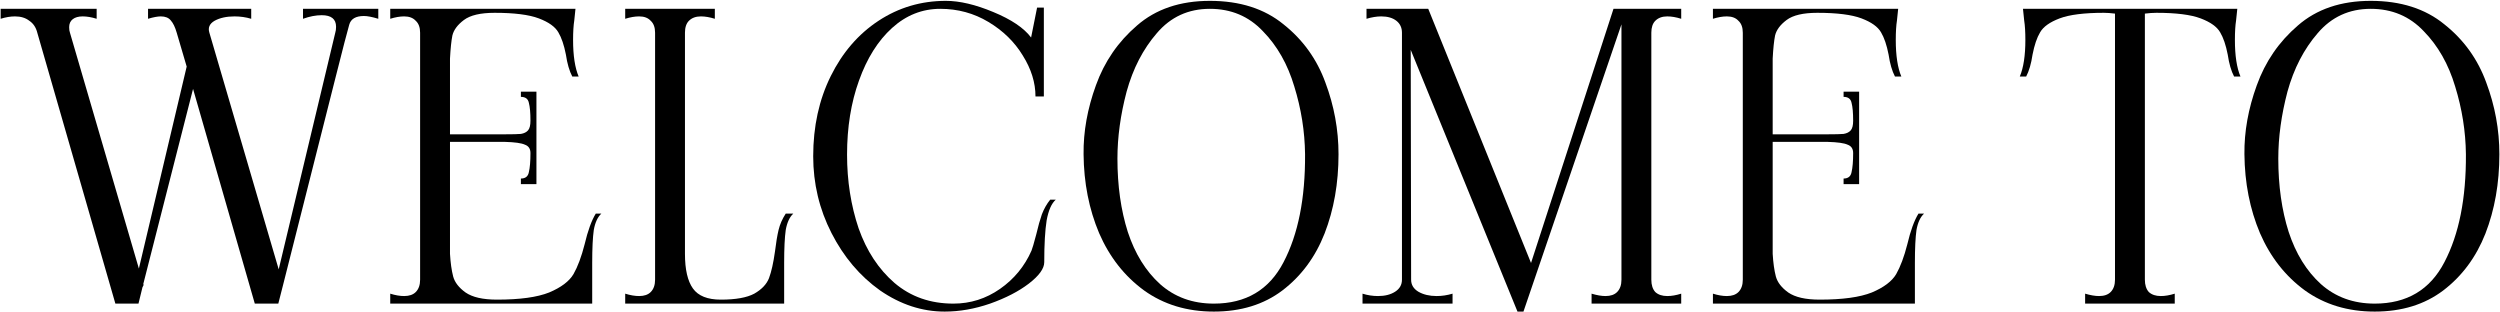<?xml version="1.0" encoding="UTF-8"?> <svg xmlns="http://www.w3.org/2000/svg" width="1161" height="145" viewBox="0 0 1161 145" fill="none"> <path d="M175.68 4.1V8.725C172.843 7.862 170.623 7.43 169.02 7.43C165.196 7.43 162.915 8.787 162.175 11.5C161.435 13.967 159.215 22.538 155.515 37.215C139.728 99.498 131.711 131.195 131.465 132.305L129.245 141H118.33L89.655 41.285L66.53 131.935L66.715 132.305L66.16 133.415L64.31 141H53.58L17.32 15.2C16.703 12.733 15.47 10.883 13.62 9.65C11.893 8.293 9.673 7.615 6.96 7.615C4.863 7.615 2.643 7.985 0.3 8.725V4.1H44.885V8.725C42.541 7.985 40.383 7.615 38.41 7.615C36.437 7.615 34.895 8.047 33.785 8.91C32.675 9.773 32.12 11.007 32.12 12.61C32.12 13.72 32.243 14.583 32.49 15.2L64.495 124.72L86.695 30.925L82.07 15.2C81.33 12.61 80.405 10.698 79.295 9.465C78.308 8.232 76.766 7.615 74.67 7.615C73.19 7.615 71.216 7.985 68.75 8.725V4.1H116.665V8.725C114.198 7.985 111.608 7.615 108.895 7.615C105.195 7.615 102.111 8.293 99.645 9.65C97.302 11.007 96.5 12.857 97.24 15.2L129.43 125.09L155.7 15.2C155.946 14.46 156.07 13.535 156.07 12.425C156.07 8.848 153.85 7.06 149.41 7.06C146.696 7.06 143.798 7.615 140.715 8.725V4.1H175.68Z" fill="black"></path> <path d="M279.274 99.19C277.547 100.793 276.376 103.322 275.759 106.775C275.266 110.228 275.019 115.347 275.019 122.13V141H181.224V136.375C183.567 137.115 185.726 137.485 187.699 137.485C190.042 137.485 191.831 136.868 193.064 135.635C194.421 134.278 195.099 132.367 195.099 129.9V15.2C195.099 12.733 194.421 10.883 193.064 9.65C191.831 8.293 190.042 7.615 187.699 7.615C185.726 7.615 183.567 7.985 181.224 8.725V4.1H267.249L266.694 9.465C266.324 11.808 266.139 14.83 266.139 18.53C266.139 25.807 267.002 31.48 268.729 35.55H265.769C264.412 32.96 263.426 29.568 262.809 25.375C261.946 20.935 260.774 17.482 259.294 15.015C257.814 12.425 254.792 10.267 250.229 8.54C245.666 6.813 238.821 5.95 229.694 5.95C223.157 5.95 218.409 7.06 215.449 9.28C212.489 11.5 210.701 13.905 210.084 16.495C209.591 18.962 209.221 22.538 208.974 27.225V62.375H234.504C238.081 62.375 240.547 62.313 241.904 62.19C243.384 61.943 244.494 61.388 245.234 60.525C245.974 59.662 246.344 58.182 246.344 56.085C246.344 52.385 246.097 49.61 245.604 47.76C245.234 45.91 244.001 44.985 241.904 44.985V42.58H249.119V85.5H241.904V82.91C244.001 82.91 245.234 81.923 245.604 79.95C246.097 77.853 246.344 74.893 246.344 71.07C246.344 69.097 245.481 67.802 243.754 67.185C242.151 66.445 239.067 66.013 234.504 65.89H208.974V117.875C209.221 122.068 209.714 125.583 210.454 128.42C211.194 131.133 213.106 133.6 216.189 135.82C219.396 138.04 224.267 139.15 230.804 139.15C241.411 139.15 249.489 138.04 255.039 135.82C260.589 133.477 264.351 130.64 266.324 127.31C268.297 123.857 270.024 119.232 271.504 113.435C272.984 107.145 274.711 102.397 276.684 99.19H279.274Z" fill="black"></path> <path d="M368.415 99.19C366.688 100.793 365.517 103.322 364.9 106.775C364.407 110.228 364.16 115.347 364.16 122.13V141H290.345V136.375C292.688 137.115 294.847 137.485 296.82 137.485C299.163 137.485 300.952 136.868 302.185 135.635C303.542 134.278 304.22 132.367 304.22 129.9V15.2C304.22 12.733 303.542 10.883 302.185 9.65C300.952 8.293 299.163 7.615 296.82 7.615C294.847 7.615 292.688 7.985 290.345 8.725V4.1H331.97V8.725C329.627 7.985 327.468 7.615 325.495 7.615C323.152 7.615 321.302 8.293 319.945 9.65C318.712 10.883 318.095 12.733 318.095 15.2V117.875C318.095 125.152 319.328 130.517 321.795 133.97C324.262 137.423 328.578 139.15 334.745 139.15C341.652 139.15 346.832 138.225 350.285 136.375C353.738 134.402 356.02 131.997 357.13 129.16C358.24 126.2 359.165 122.068 359.905 116.765C360.398 112.695 360.953 109.365 361.57 106.775C362.187 104.185 363.297 101.657 364.9 99.19H368.415Z" fill="black"></path> <path d="M438.699 144.7C428.216 144.7 418.226 141.432 408.729 134.895C399.356 128.235 391.833 119.355 386.159 108.255C380.486 97.155 377.649 85.253 377.649 72.55C377.649 58.737 380.363 46.342 385.789 35.365C391.216 24.388 398.616 15.817 407.989 9.65C417.363 3.483 427.784 0.4 439.254 0.4C445.668 0.4 453.006 2.127 461.269 5.58C469.656 9.033 475.514 12.98 478.844 17.42L481.619 3.545H484.764V44.8H480.879C480.879 38.387 478.906 32.035 474.959 25.745C471.136 19.455 465.833 14.275 459.049 10.205C452.266 6.135 444.804 4.1 436.664 4.1C428.278 4.1 420.816 7.06 414.279 12.98C407.743 18.9 402.624 27.04 398.924 37.4C395.224 47.637 393.374 59.107 393.374 71.81C393.374 84.02 395.163 95.428 398.739 106.035C402.439 116.518 407.989 124.967 415.389 131.38C422.913 137.793 432.039 141 442.769 141C450.663 141 457.878 138.718 464.414 134.155C470.951 129.592 475.823 123.672 479.029 116.395C479.399 115.532 480.139 113.003 481.249 108.81C482.113 105.11 482.976 102.027 483.839 99.56C484.826 96.97 486.121 94.688 487.724 92.715H490.314C488.341 94.442 486.923 97.648 486.059 102.335C485.319 107.022 484.949 113.497 484.949 121.76C484.949 124.72 482.544 128.05 477.734 131.75C473.048 135.327 467.066 138.41 459.789 141C452.636 143.467 445.606 144.7 438.699 144.7Z" fill="black"></path> <path d="M563.706 144.7C551.249 144.7 540.457 141.432 531.331 134.895C522.204 128.235 515.236 119.355 510.426 108.255C505.739 97.155 503.334 84.945 503.211 71.625C503.087 61.142 504.999 50.473 508.946 39.62C512.892 28.643 519.244 19.393 528.001 11.87C536.757 4.223 548.042 0.4 561.856 0.4C575.792 0.4 587.201 4.038 596.081 11.315C605.084 18.468 611.559 27.472 615.506 38.325C619.576 49.178 621.611 60.278 621.611 71.625C621.611 85.068 619.452 97.34 615.136 108.44C610.819 119.417 604.282 128.235 595.526 134.895C586.892 141.432 576.286 144.7 563.706 144.7ZM563.706 141C578.629 141 589.421 134.587 596.081 121.76C602.864 108.81 606.194 92.098 606.071 71.625C605.947 61.018 604.282 50.535 601.076 40.175C597.992 29.815 593.121 21.243 586.461 14.46C579.924 7.553 571.722 4.1 561.856 4.1C551.866 4.1 543.664 7.862 537.251 15.385C530.837 22.785 526.151 31.85 523.191 42.58C520.354 53.31 518.936 63.67 518.936 73.66C518.936 86.24 520.539 97.587 523.746 107.7C527.076 117.813 532.071 125.892 538.731 131.935C545.514 137.978 553.839 141 563.706 141Z" fill="black"></path> <path d="M780.754 8.725C778.411 7.985 776.252 7.615 774.279 7.615C771.936 7.615 770.086 8.293 768.729 9.65C767.496 10.883 766.879 12.733 766.879 15.2V129.9C766.879 132.367 767.496 134.278 768.729 135.635C770.086 136.868 771.936 137.485 774.279 137.485C776.252 137.485 778.411 137.115 780.754 136.375V141H739.129V136.375C741.596 137.115 743.754 137.485 745.604 137.485C747.947 137.485 749.736 136.868 750.969 135.635C752.326 134.278 753.004 132.367 753.004 129.9V11.315L707.494 144.7H704.719L655.139 23.155L655.324 129.9C655.324 132.243 656.434 134.093 658.654 135.45C660.997 136.807 663.834 137.485 667.164 137.485C669.631 137.485 672.097 137.115 674.564 136.375V141H632.754V136.375C635.097 137.115 637.502 137.485 639.969 137.485C643.176 137.485 645.827 136.807 647.924 135.45C650.021 134.093 651.069 132.243 651.069 129.9V15.2C651.069 12.857 650.206 11.007 648.479 9.65C646.752 8.293 644.409 7.615 641.449 7.615C639.352 7.615 637.071 7.985 634.604 8.725V4.1H663.279L711.009 122.13L749.304 4.1H780.754V8.725Z" fill="black"></path> <path d="M893.532 99.19C891.805 100.793 890.634 103.322 890.017 106.775C889.524 110.228 889.277 115.347 889.277 122.13V141H795.482V136.375C797.825 137.115 799.984 137.485 801.957 137.485C804.3 137.485 806.089 136.868 807.322 135.635C808.679 134.278 809.357 132.367 809.357 129.9V15.2C809.357 12.733 808.679 10.883 807.322 9.65C806.089 8.293 804.3 7.615 801.957 7.615C799.984 7.615 797.825 7.985 795.482 8.725V4.1H881.507L880.952 9.465C880.582 11.808 880.397 14.83 880.397 18.53C880.397 25.807 881.26 31.48 882.987 35.55H880.027C878.67 32.96 877.683 29.568 877.067 25.375C876.204 20.935 875.032 17.482 873.552 15.015C872.072 12.425 869.05 10.267 864.487 8.54C859.923 6.813 853.079 5.95 843.952 5.95C837.415 5.95 832.667 7.06 829.707 9.28C826.747 11.5 824.959 13.905 824.342 16.495C823.849 18.962 823.478 22.538 823.232 27.225V62.375H848.762C852.339 62.375 854.805 62.313 856.162 62.19C857.642 61.943 858.752 61.388 859.492 60.525C860.232 59.662 860.602 58.182 860.602 56.085C860.602 52.385 860.355 49.61 859.862 47.76C859.492 45.91 858.259 44.985 856.162 44.985V42.58H863.377V85.5H856.162V82.91C858.259 82.91 859.492 81.923 859.862 79.95C860.355 77.853 860.602 74.893 860.602 71.07C860.602 69.097 859.739 67.802 858.012 67.185C856.409 66.445 853.325 66.013 848.762 65.89H823.232V117.875C823.478 122.068 823.972 125.583 824.712 128.42C825.452 131.133 827.364 133.6 830.447 135.82C833.654 138.04 838.525 139.15 845.062 139.15C855.668 139.15 863.747 138.04 869.297 135.82C874.847 133.477 878.609 130.64 880.582 127.31C882.555 123.857 884.282 119.232 885.762 113.435C887.242 107.145 888.968 102.397 890.942 99.19H893.532Z" fill="black"></path> <path d="M1038.44 9.465C1038.07 11.808 1037.89 14.83 1037.89 18.53C1037.89 25.807 1038.75 31.48 1040.48 35.55H1037.52C1036.16 32.96 1035.18 29.568 1034.56 25.375C1033.7 20.935 1032.52 17.482 1031.04 15.015C1029.56 12.425 1026.54 10.267 1021.98 8.54C1017.42 6.813 1010.57 5.95 1001.44 5.95C999.841 5.95 998.053 6.073 996.08 6.32V129.9C996.08 132.367 996.696 134.278 997.93 135.635C999.286 136.868 1001.14 137.485 1003.48 137.485C1005.45 137.485 1007.61 137.115 1009.95 136.375V141H968.33V136.375C970.796 137.115 972.955 137.485 974.805 137.485C977.148 137.485 978.936 136.868 980.17 135.635C981.526 134.278 982.205 132.367 982.205 129.9V6.32C980.231 6.073 978.505 5.95 977.025 5.95C967.898 5.95 961.053 6.813 956.49 8.54C951.926 10.267 948.905 12.425 947.425 15.015C945.945 17.482 944.773 20.935 943.91 25.375C943.293 29.568 942.306 32.96 940.95 35.55H937.99C939.716 31.48 940.58 25.807 940.58 18.53C940.58 14.83 940.395 11.808 940.025 9.465L939.47 4.1H1039L1038.44 9.465Z" fill="black"></path> <path d="M1102.81 144.7C1090.35 144.7 1079.56 141.432 1070.43 134.895C1061.31 128.235 1054.34 119.355 1049.53 108.255C1044.84 97.155 1042.44 84.945 1042.31 71.625C1042.19 61.142 1044.1 50.473 1048.05 39.62C1051.99 28.643 1058.35 19.393 1067.1 11.87C1075.86 4.223 1087.14 0.4 1100.96 0.4C1114.89 0.4 1126.3 4.038 1135.18 11.315C1144.19 18.468 1150.66 27.472 1154.61 38.325C1158.68 49.178 1160.71 60.278 1160.71 71.625C1160.71 85.068 1158.55 97.34 1154.24 108.44C1149.92 119.417 1143.38 128.235 1134.63 134.895C1125.99 141.432 1115.39 144.7 1102.81 144.7ZM1102.81 141C1117.73 141 1128.52 134.587 1135.18 121.76C1141.97 108.81 1145.3 92.098 1145.17 71.625C1145.05 61.018 1143.38 50.535 1140.18 40.175C1137.09 29.815 1132.22 21.243 1125.56 14.46C1119.03 7.553 1110.82 4.1 1100.96 4.1C1090.97 4.1 1082.77 7.862 1076.35 15.385C1069.94 22.785 1065.25 31.85 1062.29 42.58C1059.46 53.31 1058.04 63.67 1058.04 73.66C1058.04 86.24 1059.64 97.587 1062.85 107.7C1066.18 117.813 1071.17 125.892 1077.83 131.935C1084.62 137.978 1092.94 141 1102.81 141Z" fill="black"></path> </svg> 